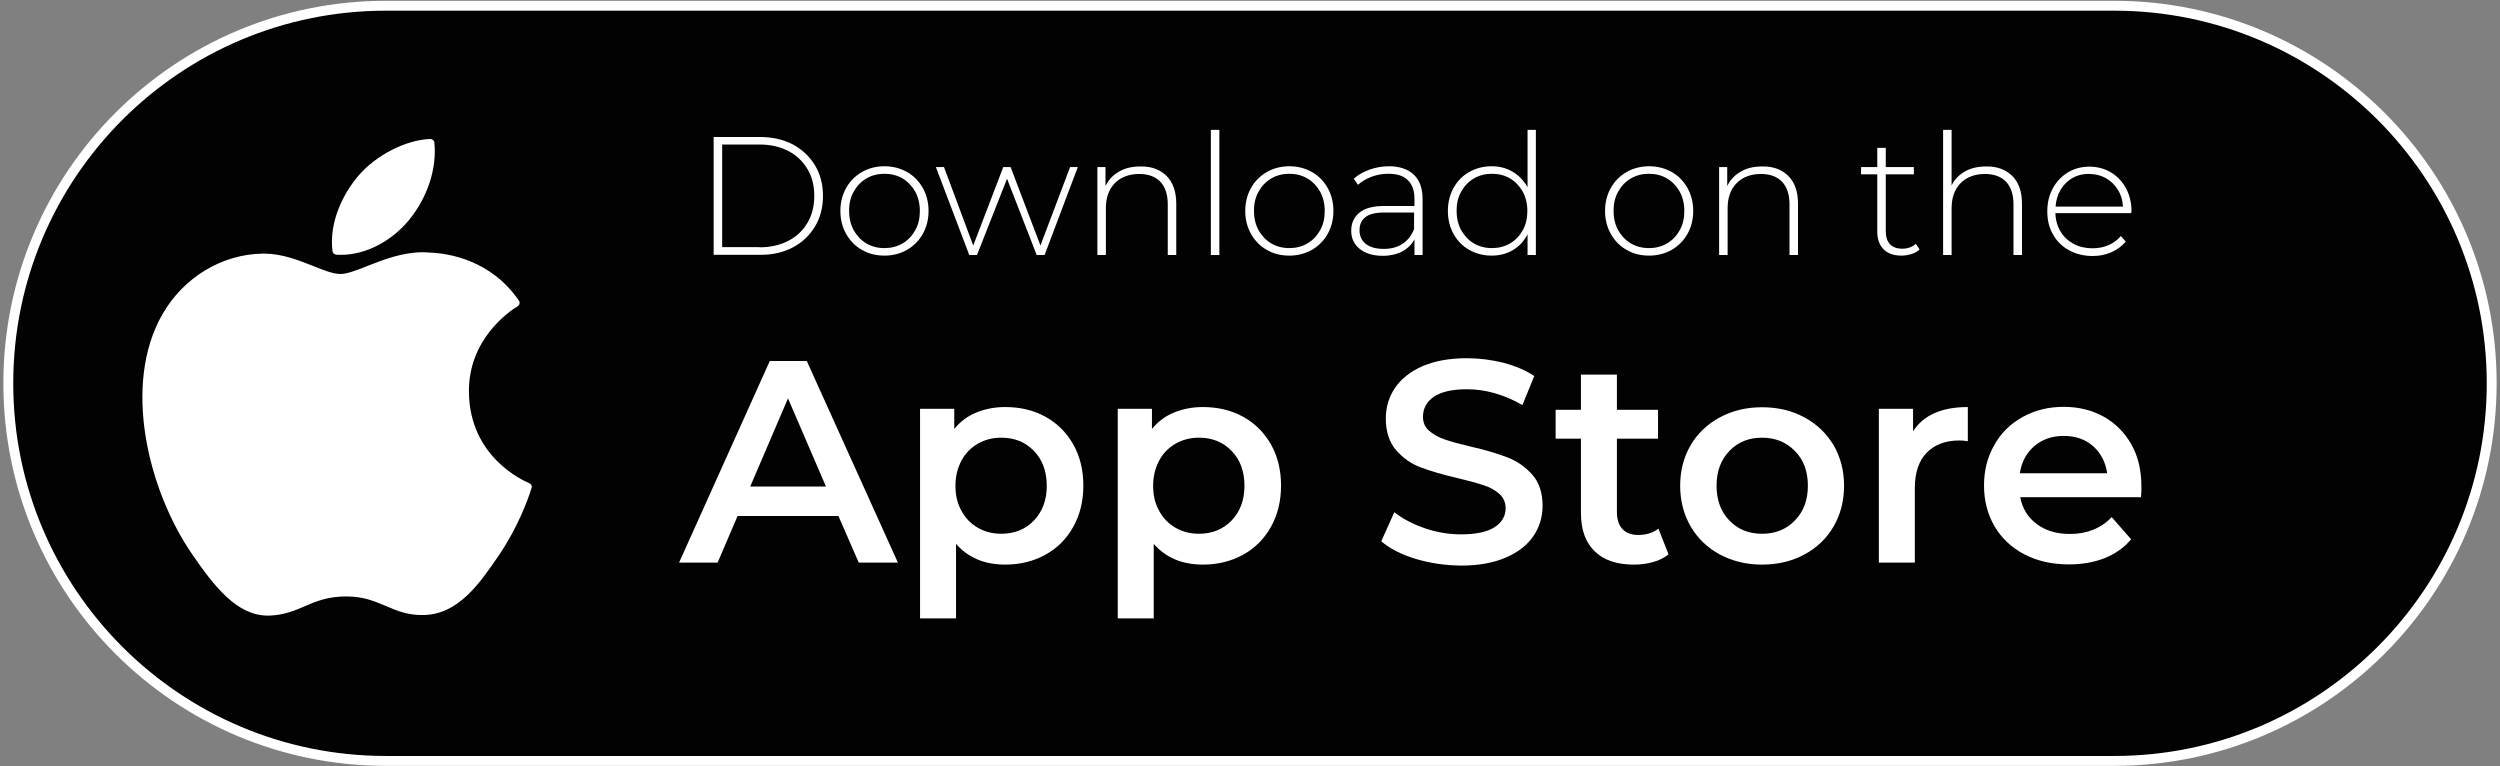 <?xml version="1.0" encoding="utf-8"?>
<!-- Generator: Adobe Illustrator 25.4.0, SVG Export Plug-In . SVG Version: 6.00 Build 0)  -->
<svg version="1.1" id="Livello_1" xmlns="http://www.w3.org/2000/svg" xmlns:xlink="http://www.w3.org/1999/xlink" x="0px" y="0px"
	 viewBox="0 0 1264.6 387.7" style="enable-background:new 0 0 1264.6 387.7;" xml:space="preserve">
<rect x="0" y="0" width="1264.6" height="387.7" fill="#808080" stroke="none"/>
<style type="text/css">
	.st0{fill:#020203;stroke:#FFFFFF;stroke-width:5;stroke-miterlimit:10;}
	.st1{fill:#FFFFFF;}
</style>
<g>
	<g>
		<path class="st0" d="M1069.4,384.9H195.2c-105.5,0-191-85.5-191-191v0c0-105.5,85.5-191,191-191h874.2c105.5,0,191,85.5,191,191v0
			C1260.4,299.3,1174.9,384.9,1069.4,384.9z"/>
	</g>
	<g id="XMLID_00000011003672156121585220000004399797042140423812_">
		<g id="XMLID_00000133499066254584978660000005584772717047669920_">
			<path class="st1" d="M82.2,158.9c-20.4,35.4-7.4,89,15.1,121.6c11.2,16.3,22.6,30.9,38.2,30.9c0.3,0,0.6,0,0.9,0
				c7.3-0.3,12.6-2.5,17.7-4.7c5.7-2.5,11.7-5,21-5c8.9,0,14.5,2.5,20,4.8c5.4,2.3,11,4.8,19.2,4.6c17.6-0.3,28.4-16.1,37.9-30
				c9.9-14.5,14.9-28.6,16.6-34l0.1-0.2c0.3-1-0.1-2-1.1-2.4c0,0-0.1-0.1-0.1-0.1c-3.1-1.3-30.2-13.3-30.5-46.1
				c-0.3-26.7,20.4-40.8,24.5-43.3l0.2-0.1c0.4-0.3,0.8-0.7,0.9-1.3c0.1-0.5,0-1.1-0.3-1.5c-14.2-20.8-36.1-24-44.8-24.3
				c-1.3-0.1-2.6-0.2-3.9-0.2c-10.3,0-20.2,3.9-28.1,7c-5.5,2.2-10.2,4-13.5,4c-3.7,0-8.4-1.9-13.9-4.1c-7.4-2.9-15.7-6.2-24.6-6.2
				c-0.2,0-0.4,0-0.6,0C112.3,128.5,92.9,140.3,82.2,158.9z"/>
		</g>
		<g id="XMLID_00000039098894270288555860000015364921036327914886_">
			<path class="st1" d="M217.6,70.3c-12.5,0.5-27.4,8.2-36.3,18.6c-7.6,8.8-15,23.5-13.1,38.2c0.1,0.9,0.9,1.6,1.8,1.7
				c0.8,0.1,1.7,0.1,2.6,0.1c12.2,0,25.3-6.7,34.3-17.6c9.4-11.5,14.2-26.2,12.8-39.3C219.6,71,218.6,70.3,217.6,70.3z"/>
		</g>
	</g>
	<g>
		<g>
			<path class="st1" d="M361,69.3h23.6c6.2,0,11.7,1.3,16.5,3.8c4.8,2.6,8.5,6.1,11.2,10.6c2.7,4.5,4,9.7,4,15.4
				c0,5.7-1.3,10.9-4,15.4c-2.7,4.5-6.4,8.1-11.2,10.6c-4.8,2.6-10.3,3.8-16.5,3.8H361V69.3z M384.2,125.1c5.5,0,10.4-1.1,14.6-3.3
				c4.2-2.2,7.4-5.2,9.7-9.2c2.3-3.9,3.4-8.4,3.4-13.5c0-5.1-1.1-9.6-3.4-13.5c-2.3-3.9-5.5-7-9.7-9.2c-4.2-2.2-9.1-3.3-14.6-3.3
				h-18.9v51.9H384.2z"/>
			<path class="st1" d="M436,126.4c-3.4-1.9-6-4.6-8-8.1c-1.9-3.4-2.9-7.3-2.9-11.6c0-4.3,1-8.2,2.9-11.6c1.9-3.4,4.6-6.1,8-8.1
				c3.4-1.9,7.2-2.9,11.4-2.9c4.2,0,8,1,11.4,2.9c3.4,1.9,6,4.6,8,8.1c1.9,3.4,2.9,7.3,2.9,11.6c0,4.3-1,8.2-2.9,11.6
				c-1.9,3.4-4.6,6.1-8,8.1c-3.4,1.9-7.2,2.9-11.4,2.9C443.2,129.3,439.4,128.4,436,126.4z M456.6,123.1c2.7-1.6,4.8-3.8,6.4-6.7
				c1.6-2.8,2.3-6.1,2.3-9.7c0-3.6-0.8-6.9-2.3-9.7c-1.6-2.8-3.7-5.1-6.4-6.7c-2.7-1.6-5.8-2.4-9.2-2.4c-3.4,0-6.5,0.8-9.2,2.4
				c-2.7,1.6-4.8,3.8-6.4,6.7c-1.6,2.8-2.3,6.1-2.3,9.7c0,3.6,0.8,6.9,2.3,9.7c1.6,2.8,3.7,5.1,6.4,6.7c2.7,1.6,5.8,2.4,9.2,2.4
				C450.8,125.5,453.9,124.7,456.6,123.1z"/>
			<path class="st1" d="M545.2,84.5L528.4,129h-4l-15-38.6L494.2,129h-3.9l-16.9-44.5h4.1l14.8,39.7l15.2-39.7h3.7l15.1,39.7
				l15-39.7H545.2z"/>
			<path class="st1" d="M590.1,89c3.2,3.2,4.9,7.9,4.9,14v26h-4.3v-25.7c0-5-1.3-8.8-3.8-11.4c-2.5-2.6-6.1-3.9-10.6-3.9
				c-5.2,0-9.4,1.6-12.4,4.7c-3,3.1-4.5,7.3-4.5,12.6V129h-4.3V84.5h4.1v9.6c1.5-3.1,3.8-5.6,6.9-7.3c3-1.8,6.6-2.6,10.8-2.6
				C582.5,84.1,586.9,85.8,590.1,89z"/>
			<path class="st1" d="M612.5,65.7h4.3V129h-4.3V65.7z"/>
			<path class="st1" d="M640.8,126.4c-3.4-1.9-6-4.6-8-8.1c-1.9-3.4-2.9-7.3-2.9-11.6c0-4.3,1-8.2,2.9-11.6c1.9-3.4,4.6-6.1,8-8.1
				c3.4-1.9,7.2-2.9,11.4-2.9c4.2,0,8,1,11.4,2.9c3.4,1.9,6,4.6,8,8.1c1.9,3.4,2.9,7.3,2.9,11.6c0,4.3-1,8.2-2.9,11.6
				c-1.9,3.4-4.6,6.1-8,8.1c-3.4,1.9-7.2,2.9-11.4,2.9C648,129.3,644.2,128.4,640.8,126.4z M661.4,123.1c2.7-1.6,4.8-3.8,6.4-6.7
				c1.6-2.8,2.3-6.1,2.3-9.7c0-3.6-0.8-6.9-2.3-9.7c-1.6-2.8-3.7-5.1-6.4-6.7c-2.7-1.6-5.8-2.4-9.2-2.4c-3.4,0-6.5,0.8-9.2,2.4
				c-2.7,1.6-4.8,3.8-6.4,6.7c-1.6,2.8-2.3,6.1-2.3,9.7c0,3.6,0.8,6.9,2.3,9.7c1.6,2.8,3.7,5.1,6.4,6.7c2.7,1.6,5.8,2.4,9.2,2.4
				C655.6,125.5,658.7,124.7,661.4,123.1z"/>
			<path class="st1" d="M715.2,88.4c3,2.8,4.4,7,4.4,12.4V129h-4.1v-7.9c-1.4,2.6-3.5,4.6-6.2,6.1c-2.7,1.4-6,2.2-9.8,2.2
				c-4.9,0-8.9-1.2-11.7-3.5c-2.9-2.3-4.3-5.4-4.3-9.2c0-3.7,1.3-6.7,4-9c2.6-2.3,6.9-3.5,12.7-3.5h15.3v-3.6c0-4.1-1.1-7.3-3.4-9.5
				c-2.2-2.2-5.5-3.2-9.8-3.2c-3,0-5.8,0.5-8.5,1.5c-2.7,1-5,2.4-6.9,4.1l-2.1-3.1c2.2-2,4.9-3.5,8-4.6c3.1-1.1,6.4-1.7,9.8-1.7
				C708,84.1,712.3,85.6,715.2,88.4z M709.5,123.3c2.6-1.7,4.5-4.2,5.8-7.4v-8.4h-15.2c-4.4,0-7.5,0.8-9.5,2.4
				c-2,1.6-2.9,3.8-2.9,6.6c0,2.9,1.1,5.2,3.2,6.9c2.2,1.7,5.2,2.5,9.1,2.5C703.8,125.9,707,125,709.5,123.3z"/>
			<path class="st1" d="M776.9,65.7V129h-4.2v-10.5c-1.8,3.5-4.2,6.1-7.4,8c-3.2,1.9-6.8,2.8-10.8,2.8c-4.2,0-7.9-1-11.3-2.9
				c-3.4-1.9-6-4.6-7.9-8c-1.9-3.4-2.9-7.3-2.9-11.7c0-4.4,1-8.3,2.9-11.7c1.9-3.4,4.5-6.1,7.9-8c3.4-1.9,7.1-2.9,11.3-2.9
				c4,0,7.5,0.9,10.7,2.8c3.2,1.9,5.6,4.5,7.5,7.8V65.7H776.9z M763.9,123.1c2.7-1.6,4.8-3.8,6.4-6.7c1.6-2.8,2.3-6.1,2.3-9.7
				c0-3.6-0.8-6.9-2.3-9.7c-1.6-2.8-3.7-5.1-6.4-6.7c-2.7-1.6-5.8-2.4-9.2-2.4s-6.5,0.8-9.2,2.4c-2.7,1.6-4.8,3.8-6.4,6.7
				c-1.6,2.8-2.3,6.1-2.3,9.7c0,3.6,0.8,6.9,2.3,9.7c1.6,2.8,3.7,5.1,6.4,6.7c2.7,1.6,5.8,2.4,9.2,2.4S761.2,124.7,763.9,123.1z"/>
			<path class="st1" d="M822.8,126.4c-3.4-1.9-6-4.6-8-8.1c-1.9-3.4-2.9-7.3-2.9-11.6c0-4.3,1-8.2,2.9-11.6c1.9-3.4,4.6-6.1,8-8.1
				c3.4-1.9,7.2-2.9,11.4-2.9c4.2,0,8,1,11.4,2.9c3.4,1.9,6,4.6,8,8.1c1.9,3.4,2.9,7.3,2.9,11.6c0,4.3-1,8.2-2.9,11.6
				c-1.9,3.4-4.6,6.1-8,8.1c-3.4,1.9-7.2,2.9-11.4,2.9C830,129.3,826.2,128.4,822.8,126.4z M843.3,123.1c2.7-1.6,4.8-3.8,6.4-6.7
				c1.6-2.8,2.3-6.1,2.3-9.7c0-3.6-0.8-6.9-2.3-9.7c-1.6-2.8-3.7-5.1-6.4-6.7c-2.7-1.6-5.8-2.4-9.2-2.4c-3.4,0-6.5,0.8-9.2,2.4
				c-2.7,1.6-4.8,3.8-6.4,6.7c-1.6,2.8-2.3,6.1-2.3,9.7c0,3.6,0.8,6.9,2.3,9.7c1.6,2.8,3.7,5.1,6.4,6.7c2.7,1.6,5.8,2.4,9.2,2.4
				C837.6,125.5,840.6,124.7,843.3,123.1z"/>
			<path class="st1" d="M904.6,89c3.2,3.2,4.9,7.9,4.9,14v26h-4.3v-25.7c0-5-1.3-8.8-3.8-11.4c-2.5-2.6-6.1-3.9-10.6-3.9
				c-5.2,0-9.4,1.6-12.4,4.7c-3,3.1-4.5,7.3-4.5,12.6V129h-4.3V84.5h4.1v9.6c1.5-3.1,3.8-5.6,6.9-7.3c3-1.8,6.6-2.6,10.8-2.6
				C897,84.1,901.4,85.8,904.6,89z"/>
			<path class="st1" d="M971,126.2c-1.1,1-2.4,1.8-4.1,2.3c-1.6,0.5-3.3,0.8-5.1,0.8c-3.9,0-6.9-1.1-9-3.2c-2.1-2.1-3.2-5.1-3.2-8.9
				V88.2h-8.2v-3.7h8.2v-9.7h4.3v9.7h14.2v3.7h-14.2v28.7c0,2.9,0.7,5.1,2.1,6.6c1.4,1.5,3.5,2.3,6.2,2.3c2.8,0,5.1-0.8,6.9-2.5
				L971,126.2z"/>
			<path class="st1" d="M1017.9,89c3.2,3.2,4.9,7.9,4.9,14v26h-4.3v-25.7c0-5-1.3-8.8-3.8-11.4c-2.5-2.6-6.1-3.9-10.6-3.9
				c-5.2,0-9.4,1.6-12.4,4.7c-3,3.1-4.5,7.3-4.5,12.6V129h-4.3V65.7h4.3v28.1c1.5-3.1,3.8-5.4,6.8-7.1c3-1.7,6.6-2.5,10.7-2.5
				C1010.2,84.1,1014.6,85.8,1017.9,89z"/>
			<path class="st1" d="M1078,107.8h-38.3c0.1,3.5,1,6.6,2.6,9.3c1.6,2.7,3.9,4.8,6.7,6.3c2.8,1.5,6,2.2,9.5,2.2
				c2.9,0,5.6-0.5,8.1-1.6c2.5-1.1,4.5-2.6,6.2-4.6l2.5,2.8c-1.9,2.3-4.4,4.1-7.3,5.4c-2.9,1.3-6.1,1.9-9.5,1.9
				c-4.4,0-8.4-1-11.9-2.9c-3.5-1.9-6.2-4.6-8.1-8c-2-3.4-2.9-7.3-2.9-11.7c0-4.3,0.9-8.2,2.8-11.6c1.8-3.4,4.4-6.1,7.6-8.1
				c3.2-1.9,6.9-2.9,10.9-2.9c4,0,7.7,1,10.9,2.9c3.2,1.9,5.7,4.6,7.6,8c1.8,3.4,2.8,7.3,2.8,11.6L1078,107.8z M1048.4,90
				c-2.5,1.4-4.5,3.4-6,5.9c-1.5,2.5-2.4,5.4-2.6,8.6h34.1c-0.2-3.2-1-6-2.6-8.5c-1.5-2.5-3.6-4.5-6.1-5.9c-2.5-1.4-5.3-2.1-8.4-2.1
				C1053.7,87.9,1050.9,88.6,1048.4,90z"/>
		</g>
		<g>
			<path class="st1" d="M424.1,261h-51L363,284.6h-19.5l45.9-102h18.7l46.1,102h-19.8L424.1,261z M417.8,246.1l-19.2-44.6
				l-19.1,44.6H417.8z"/>
			<path class="st1" d="M528.8,210.8c6,3.3,10.7,8,14.1,14c3.4,6,5.1,13,5.1,20.8c0,7.9-1.7,14.8-5.1,20.9
				c-3.4,6.1-8.1,10.8-14.1,14.1c-6,3.3-12.8,5-20.3,5c-10.5,0-18.8-3.5-24.9-10.5v37.7h-18.2V206.8h17.3V217
				c3-3.7,6.7-6.5,11.1-8.3c4.4-1.8,9.3-2.8,14.6-2.8C516.1,205.9,522.8,207.5,528.8,210.8z M523,263.3c4.3-4.5,6.5-10.3,6.5-17.6
				c0-7.3-2.2-13.2-6.5-17.6c-4.3-4.5-9.8-6.7-16.5-6.7c-4.4,0-8.3,1-11.8,3c-3.5,2-6.3,4.8-8.3,8.5c-2,3.7-3.1,8-3.1,12.8
				c0,4.9,1,9.1,3.1,12.8c2,3.7,4.8,6.5,8.3,8.5c3.5,2,7.4,3,11.8,3C513.1,270,518.7,267.8,523,263.3z"/>
			<path class="st1" d="M628.8,210.8c6,3.3,10.7,8,14.1,14c3.4,6,5.1,13,5.1,20.8c0,7.9-1.7,14.8-5.1,20.9
				c-3.4,6.1-8.1,10.8-14.1,14.1c-6,3.3-12.8,5-20.3,5c-10.5,0-18.8-3.5-24.9-10.5v37.7h-18.2V206.8h17.3V217
				c3-3.7,6.7-6.5,11.1-8.3c4.4-1.8,9.3-2.8,14.6-2.8C616,205.9,622.8,207.5,628.8,210.8z M623,263.3c4.3-4.5,6.5-10.3,6.5-17.6
				c0-7.3-2.2-13.2-6.5-17.6c-4.3-4.5-9.8-6.7-16.5-6.7c-4.4,0-8.3,1-11.8,3c-3.5,2-6.3,4.8-8.3,8.5c-2,3.7-3.1,8-3.1,12.8
				c0,4.9,1,9.1,3.1,12.8c2,3.7,4.8,6.5,8.3,8.5c3.5,2,7.4,3,11.8,3C613.1,270,618.6,267.8,623,263.3z"/>
			<path class="st1" d="M716.1,282.7c-7.3-2.2-13.1-5.2-17.4-8.9l6.6-14.7c4.2,3.3,9.3,6,15.4,8.1c6.1,2.1,12.2,3.1,18.3,3.1
				c7.6,0,13.2-1.2,17-3.6c3.7-2.4,5.6-5.6,5.6-9.6c0-2.9-1-5.3-3.1-7.2c-2.1-1.9-4.7-3.4-7.9-4.4c-3.2-1.1-7.6-2.3-13.1-3.6
				c-7.8-1.8-14.1-3.7-18.9-5.5c-4.8-1.8-8.9-4.7-12.4-8.7c-3.4-3.9-5.2-9.3-5.2-16c0-5.6,1.5-10.8,4.6-15.4
				c3.1-4.6,7.7-8.3,13.8-11c6.2-2.7,13.7-4.1,22.7-4.1c6.2,0,12.3,0.8,18.4,2.3c6,1.6,11.2,3.8,15.6,6.7l-6,14.7
				c-4.5-2.6-9.1-4.6-14-6c-4.9-1.4-9.6-2-14.1-2c-7.5,0-13,1.3-16.7,3.8c-3.6,2.5-5.5,5.9-5.5,10.1c0,2.9,1,5.3,3.1,7.1
				c2.1,1.8,4.7,3.3,7.9,4.4c3.2,1.1,7.6,2.3,13.1,3.6c7.6,1.7,13.8,3.6,18.7,5.5c4.9,1.9,9,4.8,12.5,8.7c3.4,3.9,5.2,9.1,5.2,15.7
				c0,5.6-1.5,10.7-4.6,15.3c-3.1,4.6-7.7,8.2-13.9,10.9c-6.2,2.7-13.8,4.1-22.7,4.1C731,286,723.4,284.9,716.1,282.7z"/>
			<path class="st1" d="M844,280.4c-2.1,1.7-4.7,3.1-7.8,3.9c-3.1,0.9-6.3,1.3-9.7,1.3c-8.6,0-15.2-2.2-19.8-6.7
				c-4.7-4.5-7-11-7-19.5v-37.5h-12.8v-14.6h12.8v-17.8h18.2v17.8h20.8v14.6h-20.8v37c0,3.8,0.9,6.7,2.8,8.7c1.8,2,4.5,3,8,3
				c4.1,0,7.5-1.1,10.2-3.2L844,280.4z"/>
			<path class="st1" d="M870,280.5c-6.3-3.4-11.2-8.1-14.8-14.2c-3.5-6.1-5.3-12.9-5.3-20.6c0-7.7,1.8-14.5,5.3-20.5
				c3.5-6,8.5-10.7,14.8-14.1c6.3-3.4,13.4-5.1,21.3-5.1c8,0,15.1,1.7,21.4,5.1c6.3,3.4,11.2,8.1,14.8,14.1c3.5,6,5.3,12.9,5.3,20.5
				c0,7.7-1.8,14.6-5.3,20.6c-3.5,6.1-8.5,10.8-14.8,14.2c-6.3,3.4-13.5,5.1-21.4,5.1C883.5,285.6,876.4,283.9,870,280.5z
				 M907.9,263.3c4.4-4.5,6.6-10.3,6.6-17.6c0-7.3-2.2-13.2-6.6-17.6c-4.4-4.5-9.9-6.7-16.6-6.7c-6.7,0-12.2,2.2-16.5,6.7
				c-4.3,4.5-6.5,10.3-6.5,17.6c0,7.3,2.2,13.2,6.5,17.6c4.3,4.5,9.8,6.7,16.5,6.7C898,270,903.6,267.8,907.9,263.3z"/>
			<path class="st1" d="M995.4,205.9v17.3c-1.6-0.3-3-0.4-4.2-0.4c-7.1,0-12.6,2.1-16.6,6.2c-4,4.1-6,10.1-6,17.9v37.7h-18.2v-77.8
				h17.3v11.4C972.9,210,982.2,205.9,995.4,205.9z"/>
			<path class="st1" d="M1083,251.5h-61.1c1.1,5.7,3.9,10.3,8.4,13.6c4.5,3.4,10.1,5,16.8,5c8.5,0,15.6-2.8,21.1-8.5l9.8,11.2
				c-3.5,4.2-7.9,7.3-13.3,9.5c-5.3,2.1-11.4,3.2-18.1,3.2c-8.6,0-16.1-1.7-22.6-5.1c-6.5-3.4-11.5-8.1-15.1-14.2
				c-3.5-6.1-5.3-12.9-5.3-20.6c0-7.6,1.7-14.4,5.2-20.5c3.4-6.1,8.2-10.8,14.4-14.2c6.1-3.4,13-5.1,20.7-5.1c7.6,0,14.4,1.7,20.3,5
				c6,3.4,10.6,8.1,14,14.1c3.4,6.1,5,13.1,5,21.1C1083.3,247.4,1083.2,249.2,1083,251.5z M1029.1,225.6c-4,3.4-6.5,8-7.4,13.8h44.2
				c-0.8-5.6-3.2-10.2-7.1-13.7c-4-3.5-8.9-5.2-14.9-5.2C1038.1,220.5,1033.1,222.2,1029.1,225.6z"/>
		</g>
	</g>
</g>
</svg>
